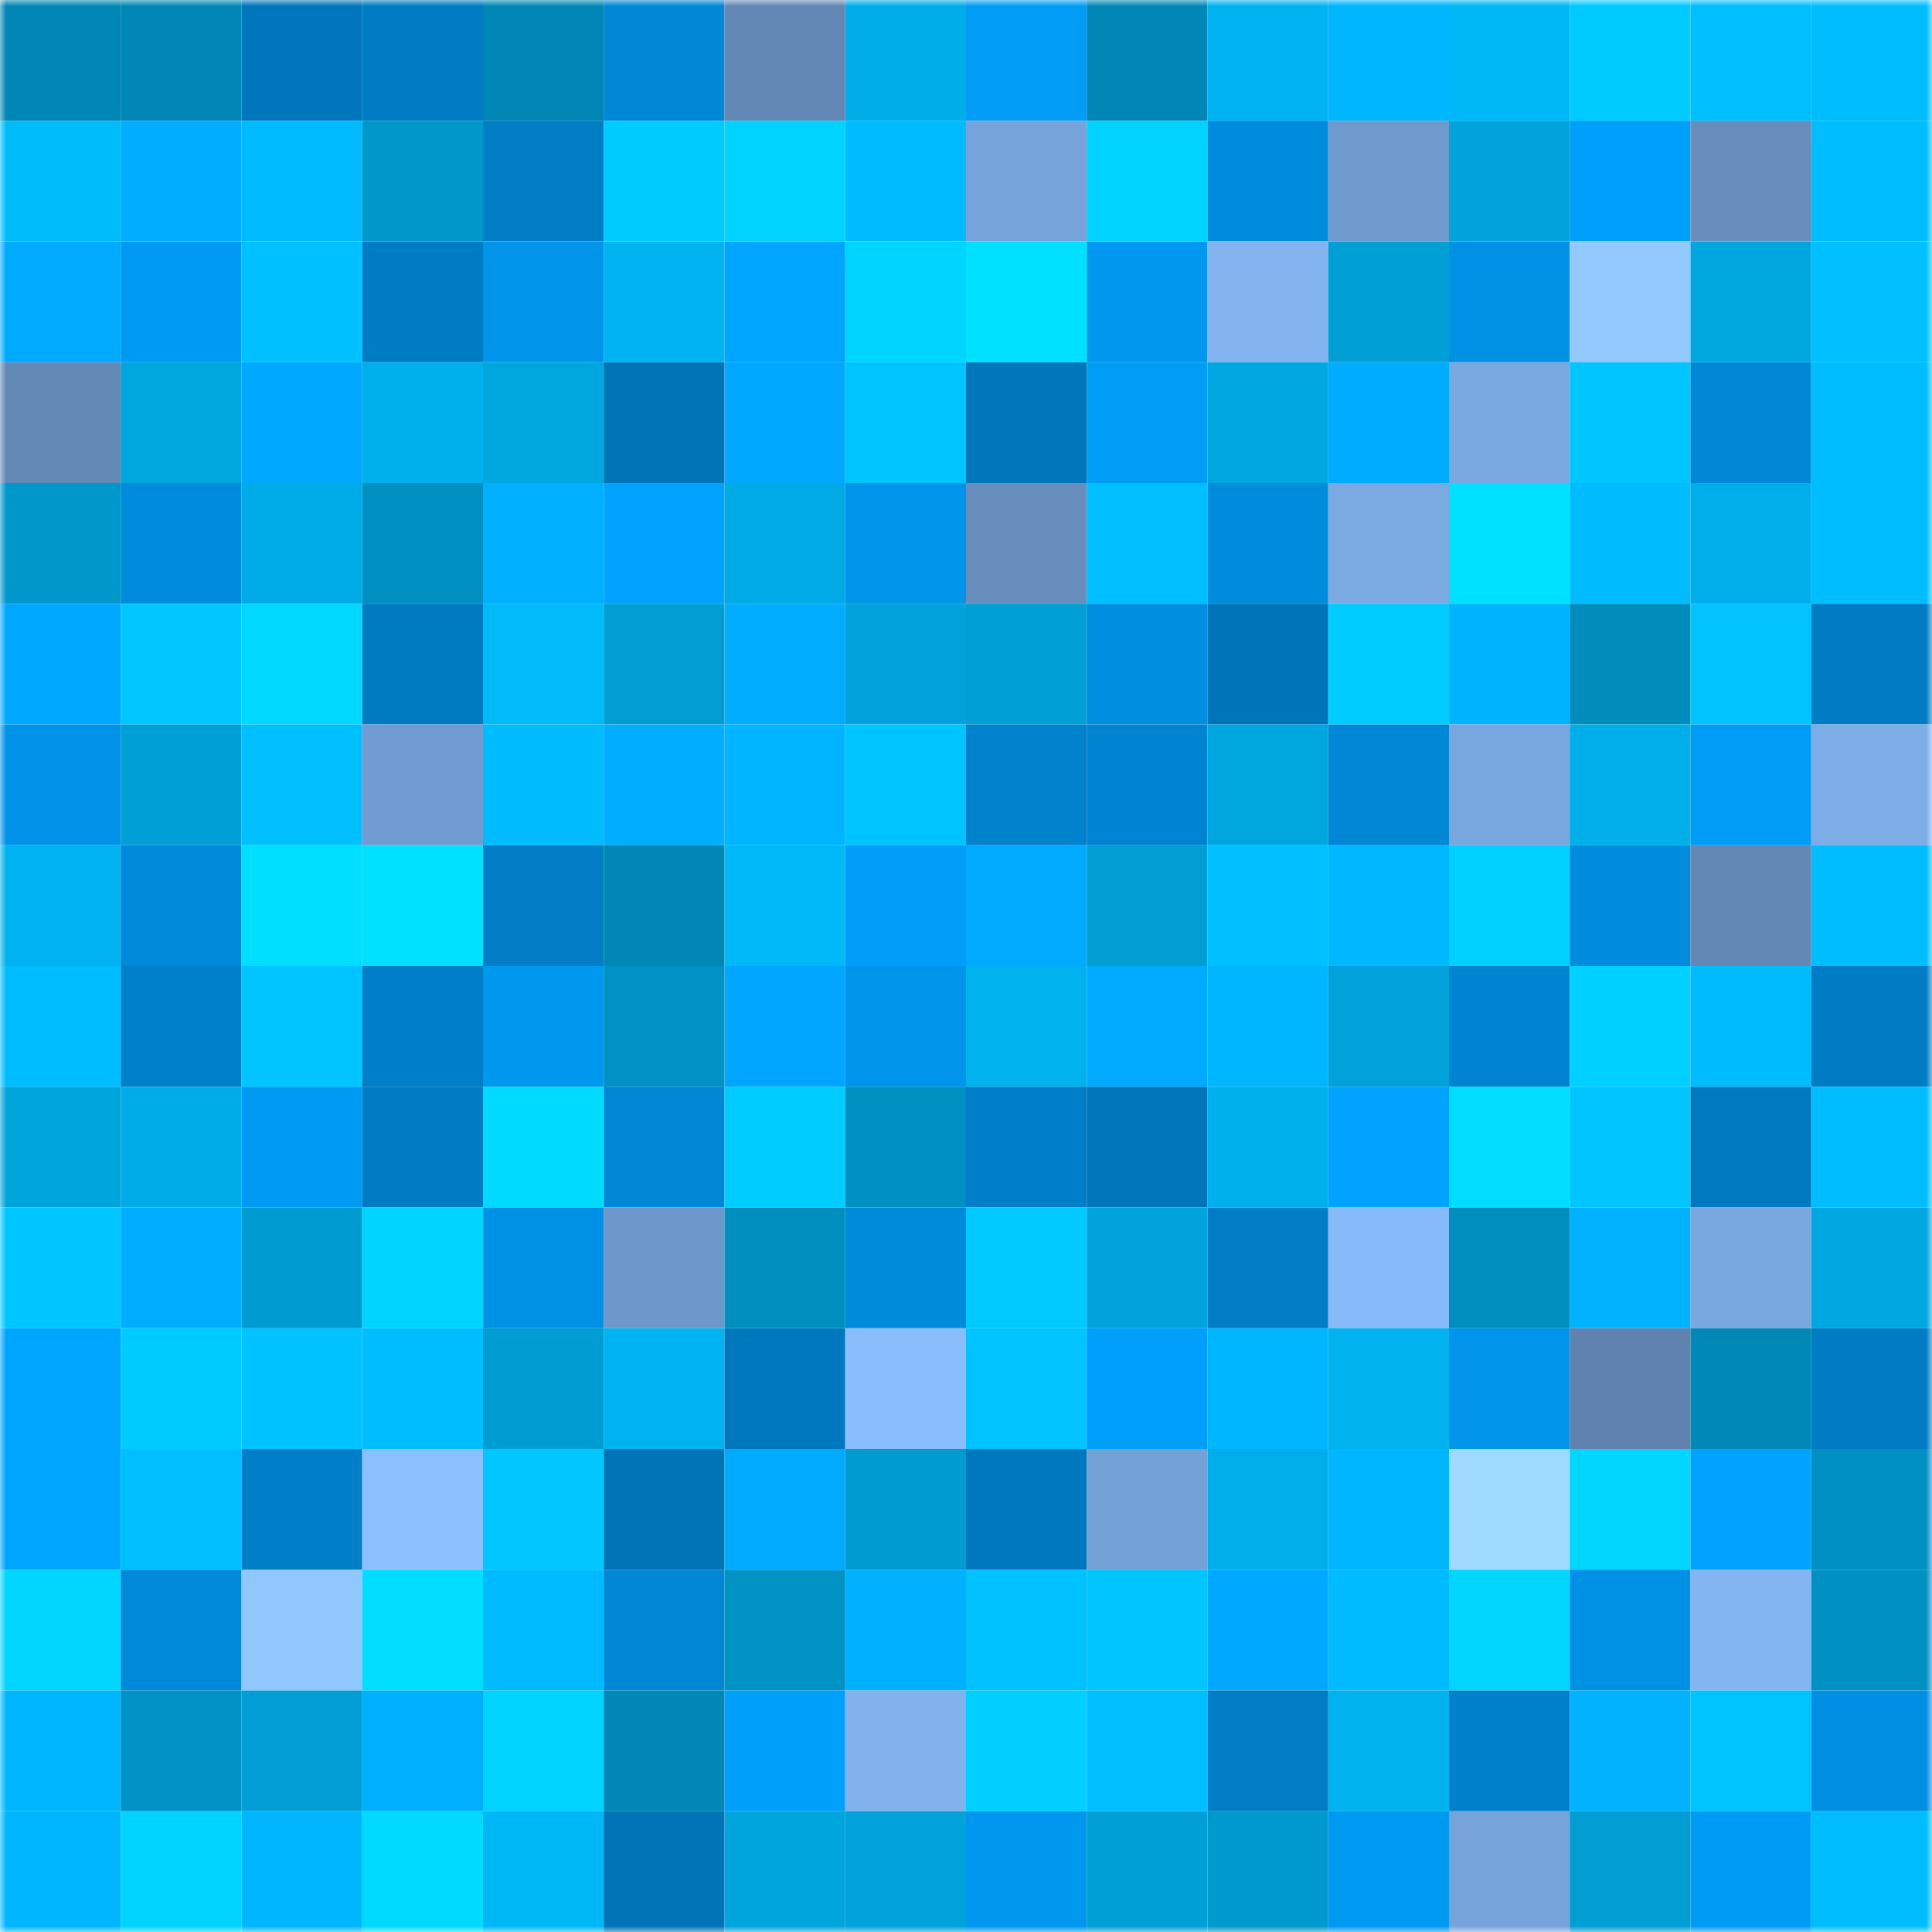 <svg viewBox="0 0 160 160" fill="none" role="img" xmlns="http://www.w3.org/2000/svg" width="240" height="240" name="ens%2Cdragalge.eth"><mask id="339614710" mask-type="alpha" maskUnits="userSpaceOnUse" x="0" y="0" width="160" height="160"><rect width="160" height="160" fill="#FFFFFF"></rect></mask><g mask="url(#339614710)"><rect x="0" y="0" width="10" height="10" fill="#0087b5"></rect><rect x="10" y="0" width="10" height="10" fill="#0087b5"></rect><rect x="20" y="0" width="10" height="10" fill="#0077bc"></rect><rect x="30" y="0" width="10" height="10" fill="#007cc4"></rect><rect x="40" y="0" width="10" height="10" fill="#0087b5"></rect><rect x="50" y="0" width="10" height="10" fill="#0087d5"></rect><rect x="60" y="0" width="10" height="10" fill="#6388b6"></rect><rect x="70" y="0" width="10" height="10" fill="#00ade8"></rect><rect x="80" y="0" width="10" height="10" fill="#009cf6"></rect><rect x="90" y="0" width="10" height="10" fill="#0087b5"></rect><rect x="100" y="0" width="10" height="10" fill="#00b3f0"></rect><rect x="110" y="0" width="10" height="10" fill="#00b6ff"></rect><rect x="120" y="0" width="10" height="10" fill="#00b8f6"></rect><rect x="130" y="0" width="10" height="10" fill="#00cbff"></rect><rect x="140" y="0" width="10" height="10" fill="#00bfff"></rect><rect x="150" y="0" width="10" height="10" fill="#00befe"></rect><rect x="0" y="10" width="10" height="10" fill="#00bcfb"></rect><rect x="10" y="10" width="10" height="10" fill="#00adff"></rect><rect x="20" y="10" width="10" height="10" fill="#00baff"></rect><rect x="30" y="10" width="10" height="10" fill="#0097ca"></rect><rect x="40" y="10" width="10" height="10" fill="#007dc5"></rect><rect x="50" y="10" width="10" height="10" fill="#00cbff"></rect><rect x="60" y="10" width="10" height="10" fill="#00d3ff"></rect><rect x="70" y="10" width="10" height="10" fill="#00bbff"></rect><rect x="80" y="10" width="10" height="10" fill="#76a3d9"></rect><rect x="90" y="10" width="10" height="10" fill="#00d3ff"></rect><rect x="100" y="10" width="10" height="10" fill="#008cdc"></rect><rect x="110" y="10" width="10" height="10" fill="#6f9acd"></rect><rect x="120" y="10" width="10" height="10" fill="#00a3da"></rect><rect x="130" y="10" width="10" height="10" fill="#009ffb"></rect><rect x="140" y="10" width="10" height="10" fill="#668dbc"></rect><rect x="150" y="10" width="10" height="10" fill="#00befe"></rect><rect x="0" y="20" width="10" height="10" fill="#00aaff"></rect><rect x="10" y="20" width="10" height="10" fill="#009af3"></rect><rect x="20" y="20" width="10" height="10" fill="#00c1ff"></rect><rect x="30" y="20" width="10" height="10" fill="#007cc4"></rect><rect x="40" y="20" width="10" height="10" fill="#0094ea"></rect><rect x="50" y="20" width="10" height="10" fill="#00b4f1"></rect><rect x="60" y="20" width="10" height="10" fill="#00a5ff"></rect><rect x="70" y="20" width="10" height="10" fill="#00d5ff"></rect><rect x="80" y="20" width="10" height="10" fill="#00e0ff"></rect><rect x="90" y="20" width="10" height="10" fill="#0098ef"></rect><rect x="100" y="20" width="10" height="10" fill="#82b3ef"></rect><rect x="110" y="20" width="10" height="10" fill="#009fd5"></rect><rect x="120" y="20" width="10" height="10" fill="#0090e4"></rect><rect x="130" y="20" width="10" height="10" fill="#92c9ff"></rect><rect x="140" y="20" width="10" height="10" fill="#00a7df"></rect><rect x="150" y="20" width="10" height="10" fill="#00c0ff"></rect><rect x="0" y="30" width="10" height="10" fill="#6389b6"></rect><rect x="10" y="30" width="10" height="10" fill="#00a6de"></rect><rect x="20" y="30" width="10" height="10" fill="#00a8ff"></rect><rect x="30" y="30" width="10" height="10" fill="#00b0ec"></rect><rect x="40" y="30" width="10" height="10" fill="#00a7df"></rect><rect x="50" y="30" width="10" height="10" fill="#0074b6"></rect><rect x="60" y="30" width="10" height="10" fill="#00a9ff"></rect><rect x="70" y="30" width="10" height="10" fill="#00c4ff"></rect><rect x="80" y="30" width="10" height="10" fill="#0077bb"></rect><rect x="90" y="30" width="10" height="10" fill="#009df7"></rect><rect x="100" y="30" width="10" height="10" fill="#00a7e0"></rect><rect x="110" y="30" width="10" height="10" fill="#00acff"></rect><rect x="120" y="30" width="10" height="10" fill="#7aa9e1"></rect><rect x="130" y="30" width="10" height="10" fill="#00c5ff"></rect><rect x="140" y="30" width="10" height="10" fill="#0088d6"></rect><rect x="150" y="30" width="10" height="10" fill="#00befe"></rect><rect x="0" y="40" width="10" height="10" fill="#0098cb"></rect><rect x="10" y="40" width="10" height="10" fill="#008cdc"></rect><rect x="20" y="40" width="10" height="10" fill="#00ace7"></rect><rect x="30" y="40" width="10" height="10" fill="#0091c2"></rect><rect x="40" y="40" width="10" height="10" fill="#00b0ff"></rect><rect x="50" y="40" width="10" height="10" fill="#00a4ff"></rect><rect x="60" y="40" width="10" height="10" fill="#00abe5"></rect><rect x="70" y="40" width="10" height="10" fill="#0094ea"></rect><rect x="80" y="40" width="10" height="10" fill="#678ebd"></rect><rect x="90" y="40" width="10" height="10" fill="#00bfff"></rect><rect x="100" y="40" width="10" height="10" fill="#008cdd"></rect><rect x="110" y="40" width="10" height="10" fill="#7baae3"></rect><rect x="120" y="40" width="10" height="10" fill="#00e1ff"></rect><rect x="130" y="40" width="10" height="10" fill="#00bcff"></rect><rect x="140" y="40" width="10" height="10" fill="#00aee9"></rect><rect x="150" y="40" width="10" height="10" fill="#00befe"></rect><rect x="0" y="50" width="10" height="10" fill="#00a9ff"></rect><rect x="10" y="50" width="10" height="10" fill="#00c8ff"></rect><rect x="20" y="50" width="10" height="10" fill="#00d8ff"></rect><rect x="30" y="50" width="10" height="10" fill="#007ac0"></rect><rect x="40" y="50" width="10" height="10" fill="#00baf9"></rect><rect x="50" y="50" width="10" height="10" fill="#009ed3"></rect><rect x="60" y="50" width="10" height="10" fill="#00adff"></rect><rect x="70" y="50" width="10" height="10" fill="#00a2d9"></rect><rect x="80" y="50" width="10" height="10" fill="#009fd5"></rect><rect x="90" y="50" width="10" height="10" fill="#008ee0"></rect><rect x="100" y="50" width="10" height="10" fill="#0074b8"></rect><rect x="110" y="50" width="10" height="10" fill="#00ccff"></rect><rect x="120" y="50" width="10" height="10" fill="#00b3ff"></rect><rect x="130" y="50" width="10" height="10" fill="#008dbc"></rect><rect x="140" y="50" width="10" height="10" fill="#00c3ff"></rect><rect x="150" y="50" width="10" height="10" fill="#007cc4"></rect><rect x="0" y="60" width="10" height="10" fill="#0093e8"></rect><rect x="10" y="60" width="10" height="10" fill="#00a0d7"></rect><rect x="20" y="60" width="10" height="10" fill="#00bfff"></rect><rect x="30" y="60" width="10" height="10" fill="#719cd1"></rect><rect x="40" y="60" width="10" height="10" fill="#00bcfc"></rect><rect x="50" y="60" width="10" height="10" fill="#00adff"></rect><rect x="60" y="60" width="10" height="10" fill="#00b4ff"></rect><rect x="70" y="60" width="10" height="10" fill="#00c4ff"></rect><rect x="80" y="60" width="10" height="10" fill="#0082cd"></rect><rect x="90" y="60" width="10" height="10" fill="#0084d1"></rect><rect x="100" y="60" width="10" height="10" fill="#00a6de"></rect><rect x="110" y="60" width="10" height="10" fill="#0088d7"></rect><rect x="120" y="60" width="10" height="10" fill="#78a6de"></rect><rect x="130" y="60" width="10" height="10" fill="#00afea"></rect><rect x="140" y="60" width="10" height="10" fill="#009cf6"></rect><rect x="150" y="60" width="10" height="10" fill="#7dade6"></rect><rect x="0" y="70" width="10" height="10" fill="#00b3f0"></rect><rect x="10" y="70" width="10" height="10" fill="#0089d9"></rect><rect x="20" y="70" width="10" height="10" fill="#00dfff"></rect><rect x="30" y="70" width="10" height="10" fill="#00e0ff"></rect><rect x="40" y="70" width="10" height="10" fill="#007dc5"></rect><rect x="50" y="70" width="10" height="10" fill="#0087b5"></rect><rect x="60" y="70" width="10" height="10" fill="#00b9f8"></rect><rect x="70" y="70" width="10" height="10" fill="#009ef9"></rect><rect x="80" y="70" width="10" height="10" fill="#00aaff"></rect><rect x="90" y="70" width="10" height="10" fill="#009ed3"></rect><rect x="100" y="70" width="10" height="10" fill="#00c0ff"></rect><rect x="110" y="70" width="10" height="10" fill="#00b8ff"></rect><rect x="120" y="70" width="10" height="10" fill="#00d1ff"></rect><rect x="130" y="70" width="10" height="10" fill="#008cdc"></rect><rect x="140" y="70" width="10" height="10" fill="#6388b6"></rect><rect x="150" y="70" width="10" height="10" fill="#00befe"></rect><rect x="0" y="80" width="10" height="10" fill="#00bdff"></rect><rect x="10" y="80" width="10" height="10" fill="#0080c9"></rect><rect x="20" y="80" width="10" height="10" fill="#00c4ff"></rect><rect x="30" y="80" width="10" height="10" fill="#007ec7"></rect><rect x="40" y="80" width="10" height="10" fill="#0098ef"></rect><rect x="50" y="80" width="10" height="10" fill="#0092c4"></rect><rect x="60" y="80" width="10" height="10" fill="#00a6ff"></rect><rect x="70" y="80" width="10" height="10" fill="#0094ea"></rect><rect x="80" y="80" width="10" height="10" fill="#00b2ee"></rect><rect x="90" y="80" width="10" height="10" fill="#00abff"></rect><rect x="100" y="80" width="10" height="10" fill="#00b6ff"></rect><rect x="110" y="80" width="10" height="10" fill="#00a2d9"></rect><rect x="120" y="80" width="10" height="10" fill="#0084d1"></rect><rect x="130" y="80" width="10" height="10" fill="#00d0ff"></rect><rect x="140" y="80" width="10" height="10" fill="#00bcfc"></rect><rect x="150" y="80" width="10" height="10" fill="#007cc4"></rect><rect x="0" y="90" width="10" height="10" fill="#00a5dc"></rect><rect x="10" y="90" width="10" height="10" fill="#00ace6"></rect><rect x="20" y="90" width="10" height="10" fill="#009af2"></rect><rect x="30" y="90" width="10" height="10" fill="#007cc4"></rect><rect x="40" y="90" width="10" height="10" fill="#00daff"></rect><rect x="50" y="90" width="10" height="10" fill="#0087d5"></rect><rect x="60" y="90" width="10" height="10" fill="#00cdff"></rect><rect x="70" y="90" width="10" height="10" fill="#0091c2"></rect><rect x="80" y="90" width="10" height="10" fill="#007fc8"></rect><rect x="90" y="90" width="10" height="10" fill="#0076ba"></rect><rect x="100" y="90" width="10" height="10" fill="#00b0ec"></rect><rect x="110" y="90" width="10" height="10" fill="#00a3ff"></rect><rect x="120" y="90" width="10" height="10" fill="#00ddff"></rect><rect x="130" y="90" width="10" height="10" fill="#00c5ff"></rect><rect x="140" y="90" width="10" height="10" fill="#0079bf"></rect><rect x="150" y="90" width="10" height="10" fill="#00befe"></rect><rect x="0" y="100" width="10" height="10" fill="#00c6ff"></rect><rect x="10" y="100" width="10" height="10" fill="#00adff"></rect><rect x="20" y="100" width="10" height="10" fill="#009cd1"></rect><rect x="30" y="100" width="10" height="10" fill="#00d5ff"></rect><rect x="40" y="100" width="10" height="10" fill="#0090e4"></rect><rect x="50" y="100" width="10" height="10" fill="#6e98cb"></rect><rect x="60" y="100" width="10" height="10" fill="#008ebe"></rect><rect x="70" y="100" width="10" height="10" fill="#008ada"></rect><rect x="80" y="100" width="10" height="10" fill="#00c9ff"></rect><rect x="90" y="100" width="10" height="10" fill="#00a3db"></rect><rect x="100" y="100" width="10" height="10" fill="#007dc5"></rect><rect x="110" y="100" width="10" height="10" fill="#87baf9"></rect><rect x="120" y="100" width="10" height="10" fill="#008ebe"></rect><rect x="130" y="100" width="10" height="10" fill="#00b2ff"></rect><rect x="140" y="100" width="10" height="10" fill="#79a8e0"></rect><rect x="150" y="100" width="10" height="10" fill="#00a7e0"></rect><rect x="0" y="110" width="10" height="10" fill="#00a5ff"></rect><rect x="10" y="110" width="10" height="10" fill="#00cbff"></rect><rect x="20" y="110" width="10" height="10" fill="#00c2ff"></rect><rect x="30" y="110" width="10" height="10" fill="#00bdff"></rect><rect x="40" y="110" width="10" height="10" fill="#009dd2"></rect><rect x="50" y="110" width="10" height="10" fill="#00b4f1"></rect><rect x="60" y="110" width="10" height="10" fill="#0078be"></rect><rect x="70" y="110" width="10" height="10" fill="#89bdfc"></rect><rect x="80" y="110" width="10" height="10" fill="#00c3ff"></rect><rect x="90" y="110" width="10" height="10" fill="#009ffb"></rect><rect x="100" y="110" width="10" height="10" fill="#00b7ff"></rect><rect x="110" y="110" width="10" height="10" fill="#00b3ef"></rect><rect x="120" y="110" width="10" height="10" fill="#0094ea"></rect><rect x="130" y="110" width="10" height="10" fill="#5f83ae"></rect><rect x="140" y="110" width="10" height="10" fill="#0089b7"></rect><rect x="150" y="110" width="10" height="10" fill="#007cc4"></rect><rect x="0" y="120" width="10" height="10" fill="#00a5ff"></rect><rect x="10" y="120" width="10" height="10" fill="#00bfff"></rect><rect x="20" y="120" width="10" height="10" fill="#007ec7"></rect><rect x="30" y="120" width="10" height="10" fill="#8bc0ff"></rect><rect x="40" y="120" width="10" height="10" fill="#00c7ff"></rect><rect x="50" y="120" width="10" height="10" fill="#0074b6"></rect><rect x="60" y="120" width="10" height="10" fill="#00aaff"></rect><rect x="70" y="120" width="10" height="10" fill="#009cd1"></rect><rect x="80" y="120" width="10" height="10" fill="#0078bd"></rect><rect x="90" y="120" width="10" height="10" fill="#74a1d6"></rect><rect x="100" y="120" width="10" height="10" fill="#00afea"></rect><rect x="110" y="120" width="10" height="10" fill="#00b6ff"></rect><rect x="120" y="120" width="10" height="10" fill="#9edaff"></rect><rect x="130" y="120" width="10" height="10" fill="#00d6ff"></rect><rect x="140" y="120" width="10" height="10" fill="#00a4ff"></rect><rect x="150" y="120" width="10" height="10" fill="#0091c2"></rect><rect x="0" y="130" width="10" height="10" fill="#00d6ff"></rect><rect x="10" y="130" width="10" height="10" fill="#0089d9"></rect><rect x="20" y="130" width="10" height="10" fill="#90c7ff"></rect><rect x="30" y="130" width="10" height="10" fill="#00ddff"></rect><rect x="40" y="130" width="10" height="10" fill="#00baff"></rect><rect x="50" y="130" width="10" height="10" fill="#0087d5"></rect><rect x="60" y="130" width="10" height="10" fill="#0093c4"></rect><rect x="70" y="130" width="10" height="10" fill="#00b1ff"></rect><rect x="80" y="130" width="10" height="10" fill="#00c2ff"></rect><rect x="90" y="130" width="10" height="10" fill="#00c5ff"></rect><rect x="100" y="130" width="10" height="10" fill="#00a8ff"></rect><rect x="110" y="130" width="10" height="10" fill="#00bbff"></rect><rect x="120" y="130" width="10" height="10" fill="#00d6ff"></rect><rect x="130" y="130" width="10" height="10" fill="#0090e4"></rect><rect x="140" y="130" width="10" height="10" fill="#83b5f2"></rect><rect x="150" y="130" width="10" height="10" fill="#0091c2"></rect><rect x="0" y="140" width="10" height="10" fill="#00b7ff"></rect><rect x="10" y="140" width="10" height="10" fill="#0092c4"></rect><rect x="20" y="140" width="10" height="10" fill="#009ed4"></rect><rect x="30" y="140" width="10" height="10" fill="#00afff"></rect><rect x="40" y="140" width="10" height="10" fill="#00d3ff"></rect><rect x="50" y="140" width="10" height="10" fill="#0087b5"></rect><rect x="60" y="140" width="10" height="10" fill="#009ffa"></rect><rect x="70" y="140" width="10" height="10" fill="#81b2ee"></rect><rect x="80" y="140" width="10" height="10" fill="#00cfff"></rect><rect x="90" y="140" width="10" height="10" fill="#00beff"></rect><rect x="100" y="140" width="10" height="10" fill="#007dc5"></rect><rect x="110" y="140" width="10" height="10" fill="#00b3ef"></rect><rect x="120" y="140" width="10" height="10" fill="#0080cb"></rect><rect x="130" y="140" width="10" height="10" fill="#00b2ff"></rect><rect x="140" y="140" width="10" height="10" fill="#00c4ff"></rect><rect x="150" y="140" width="10" height="10" fill="#008fe2"></rect><rect x="0" y="150" width="10" height="10" fill="#00b6ff"></rect><rect x="10" y="150" width="10" height="10" fill="#00d3ff"></rect><rect x="20" y="150" width="10" height="10" fill="#00b6ff"></rect><rect x="30" y="150" width="10" height="10" fill="#00daff"></rect><rect x="40" y="150" width="10" height="10" fill="#00b7f5"></rect><rect x="50" y="150" width="10" height="10" fill="#0074b6"></rect><rect x="60" y="150" width="10" height="10" fill="#00a5dc"></rect><rect x="70" y="150" width="10" height="10" fill="#00a2d9"></rect><rect x="80" y="150" width="10" height="10" fill="#0097ee"></rect><rect x="90" y="150" width="10" height="10" fill="#00a0d7"></rect><rect x="100" y="150" width="10" height="10" fill="#0099cd"></rect><rect x="110" y="150" width="10" height="10" fill="#0099f1"></rect><rect x="120" y="150" width="10" height="10" fill="#76a3da"></rect><rect x="130" y="150" width="10" height="10" fill="#009ed3"></rect><rect x="140" y="150" width="10" height="10" fill="#009bf5"></rect><rect x="150" y="150" width="10" height="10" fill="#00befe"></rect></g></svg>